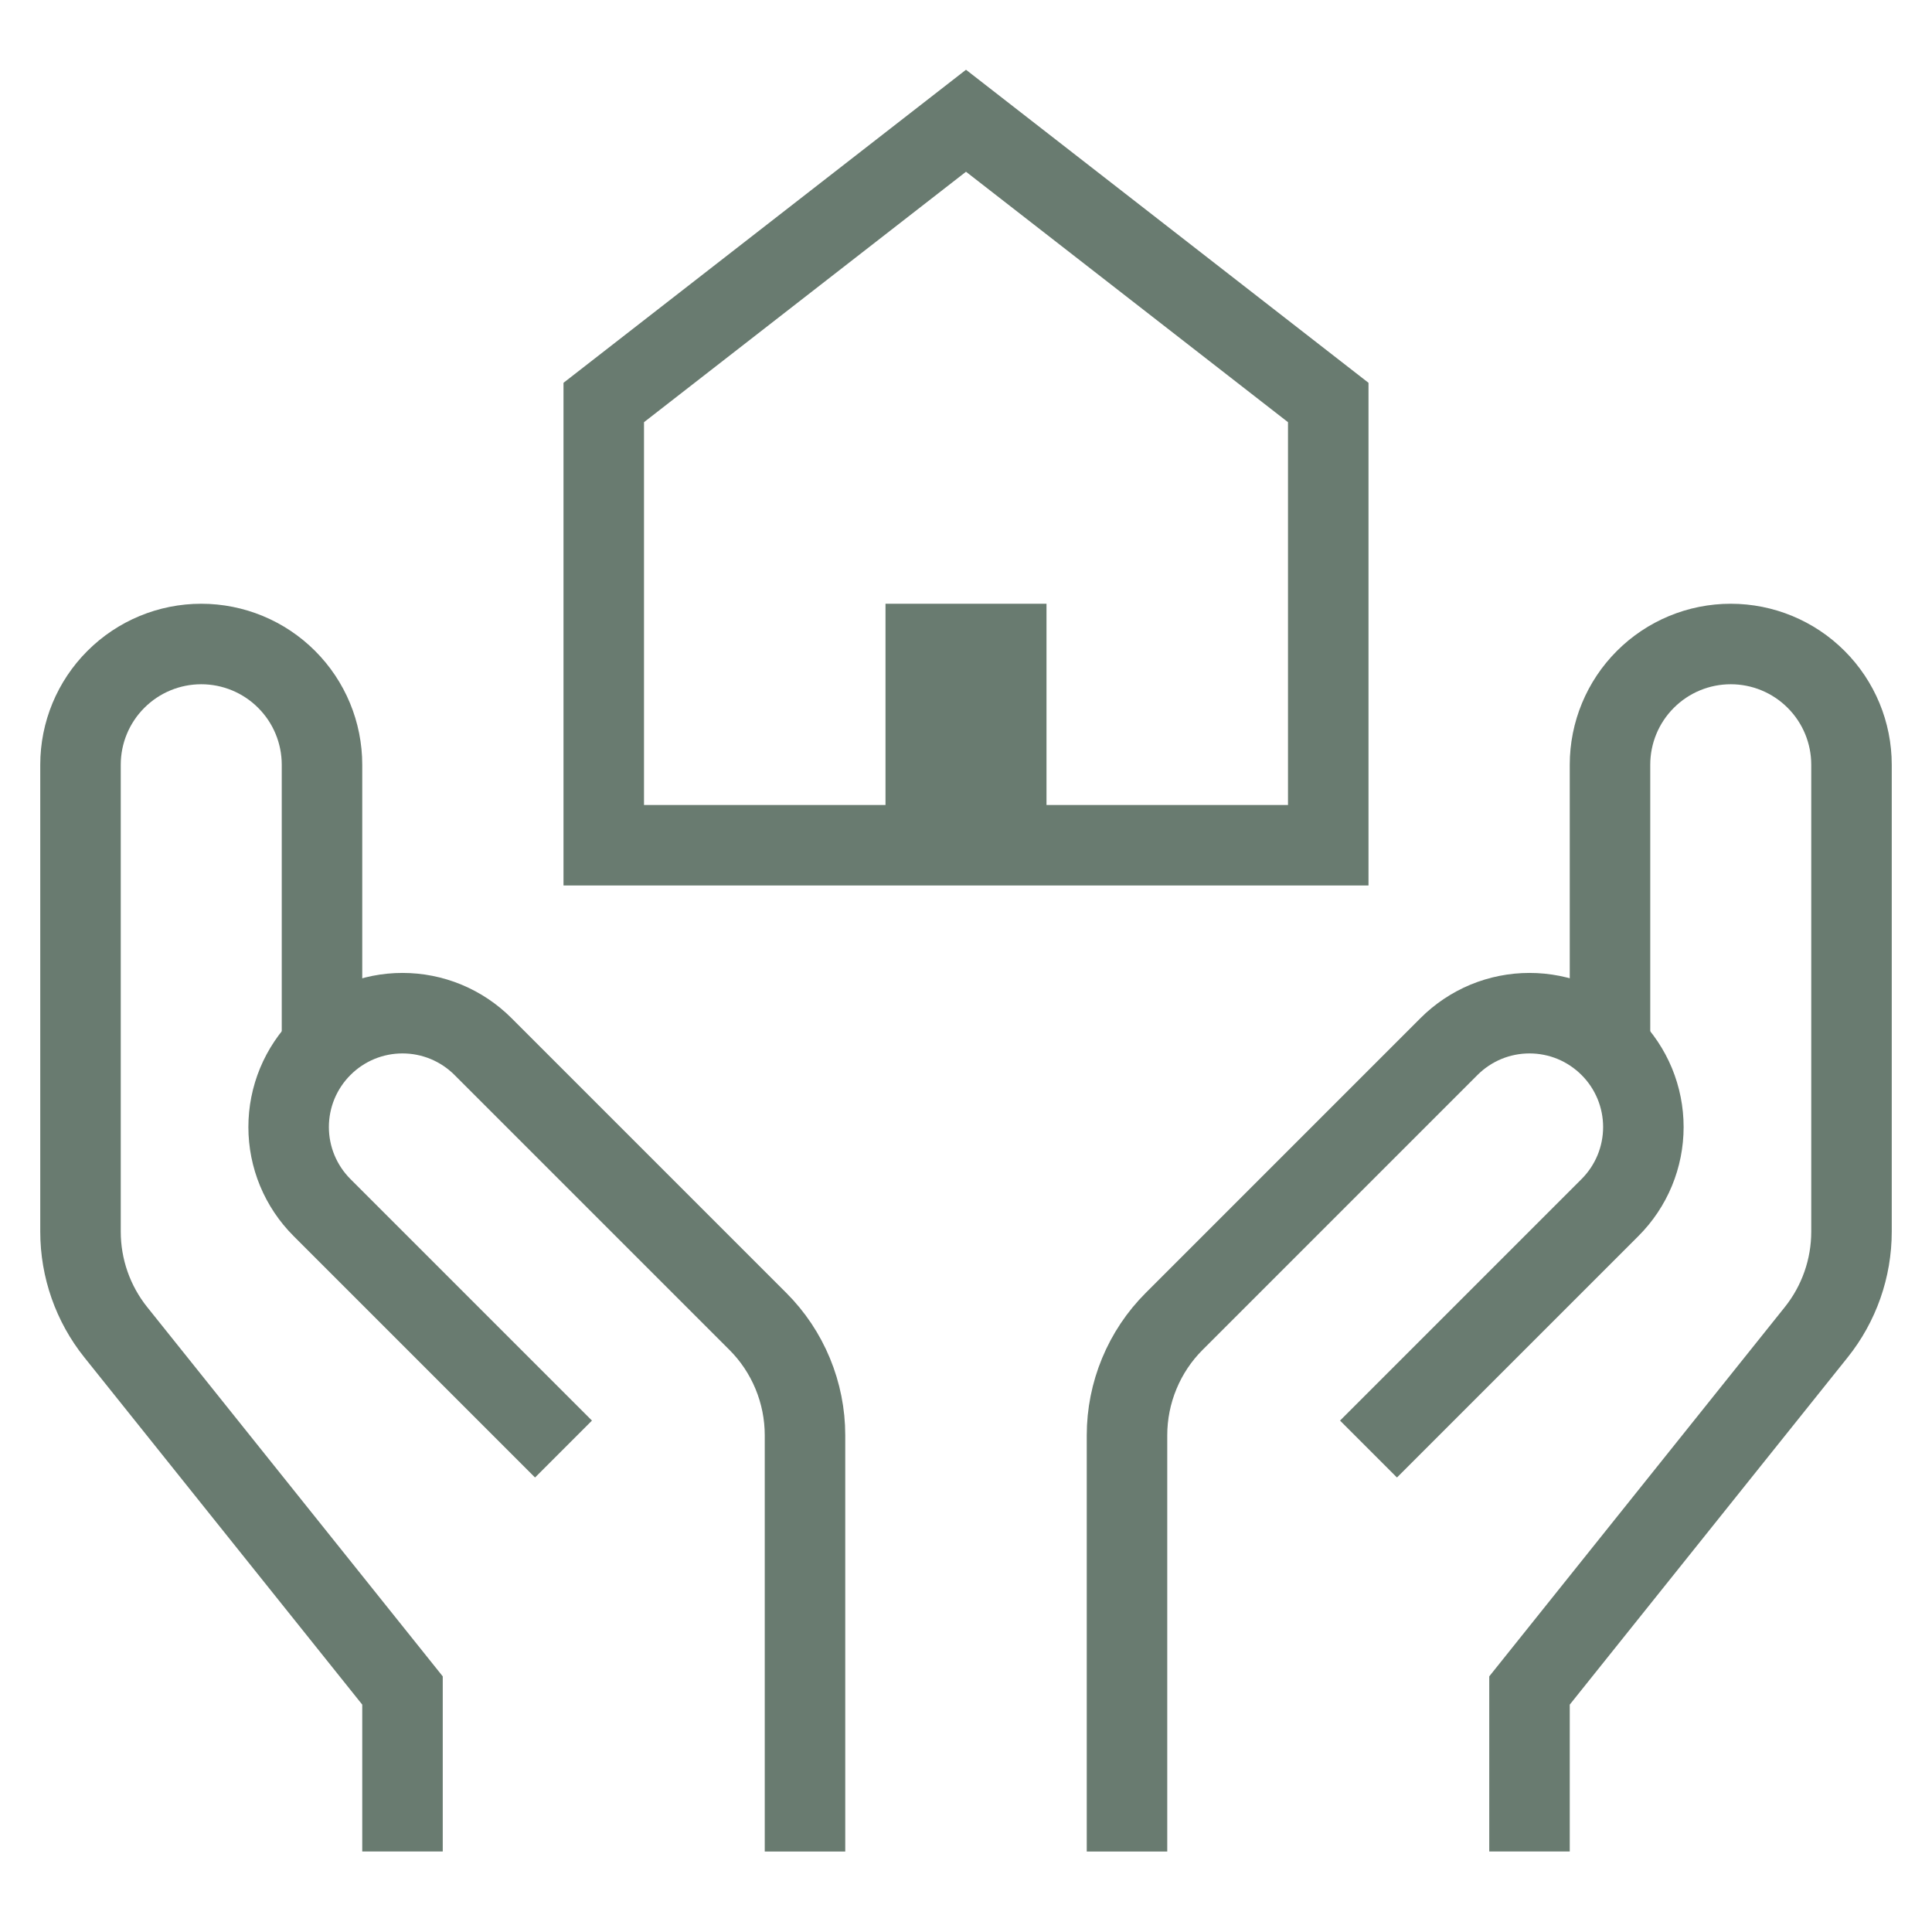 <?xml version="1.0"?>
<svg xmlns="http://www.w3.org/2000/svg" width="48" height="48" viewBox="0 0 48 48" fill="none">
<path d="M38 46V42L45.123 33.1C45.691 32.391 46 31.509 46 30.6V19C46 18.204 45.684 17.441 45.121 16.879C44.559 16.316 43.796 16 43 16C42.204 16 41.441 16.316 40.879 16.879C40.316 17.441 40 18.204 40 19V26" stroke="#697B70" stroke-width="2" stroke-miterlimit="10"/>
<path d="M28 46.001V35.658C28 35.133 28.104 34.612 28.305 34.127C28.506 33.641 28.8 33.2 29.172 32.829L36 26.001C36.263 25.738 36.574 25.53 36.917 25.387C37.261 25.245 37.629 25.172 38 25.172C38.371 25.172 38.739 25.245 39.083 25.387C39.426 25.53 39.737 25.738 40 26.001C40.263 26.263 40.471 26.575 40.614 26.918C40.756 27.262 40.829 27.629 40.829 28.001C40.829 28.372 40.756 28.74 40.614 29.083C40.471 29.427 40.263 29.738 40 30.001L34 36.001" stroke="#697B70" stroke-width="2" stroke-miterlimit="10"/>
<path d="M10 46V42L2.877 33.1C2.309 32.391 2 31.509 2 30.6V19C2 18.204 2.316 17.441 2.879 16.879C3.441 16.316 4.204 16 5 16C5.796 16 6.559 16.316 7.121 16.879C7.684 17.441 8 18.204 8 19V26" stroke="#697B70" stroke-width="2" stroke-miterlimit="10"/>
<path d="M20 46.001V35.658C20 35.133 19.896 34.612 19.695 34.127C19.494 33.641 19.2 33.2 18.828 32.829L12 26.001C11.737 25.738 11.426 25.53 11.082 25.387C10.739 25.245 10.371 25.172 10 25.172C9.628 25.172 9.261 25.245 8.917 25.387C8.574 25.53 8.262 25.738 8 26.001C7.737 26.263 7.529 26.575 7.386 26.918C7.244 27.262 7.171 27.629 7.171 28.001C7.171 28.372 7.244 28.74 7.386 29.083C7.529 29.427 7.737 29.738 8 30.001L14 36.001" stroke="#697B70" stroke-width="2" stroke-miterlimit="10"/>
<path d="M24 3L15 10V21H33V10L24 3Z" stroke="#697B70" stroke-width="2" stroke-miterlimit="10" stroke-linecap="square"/>
<path d="M26 15H22V20.971H26V15Z" fill="#697B70"/>
</svg>

